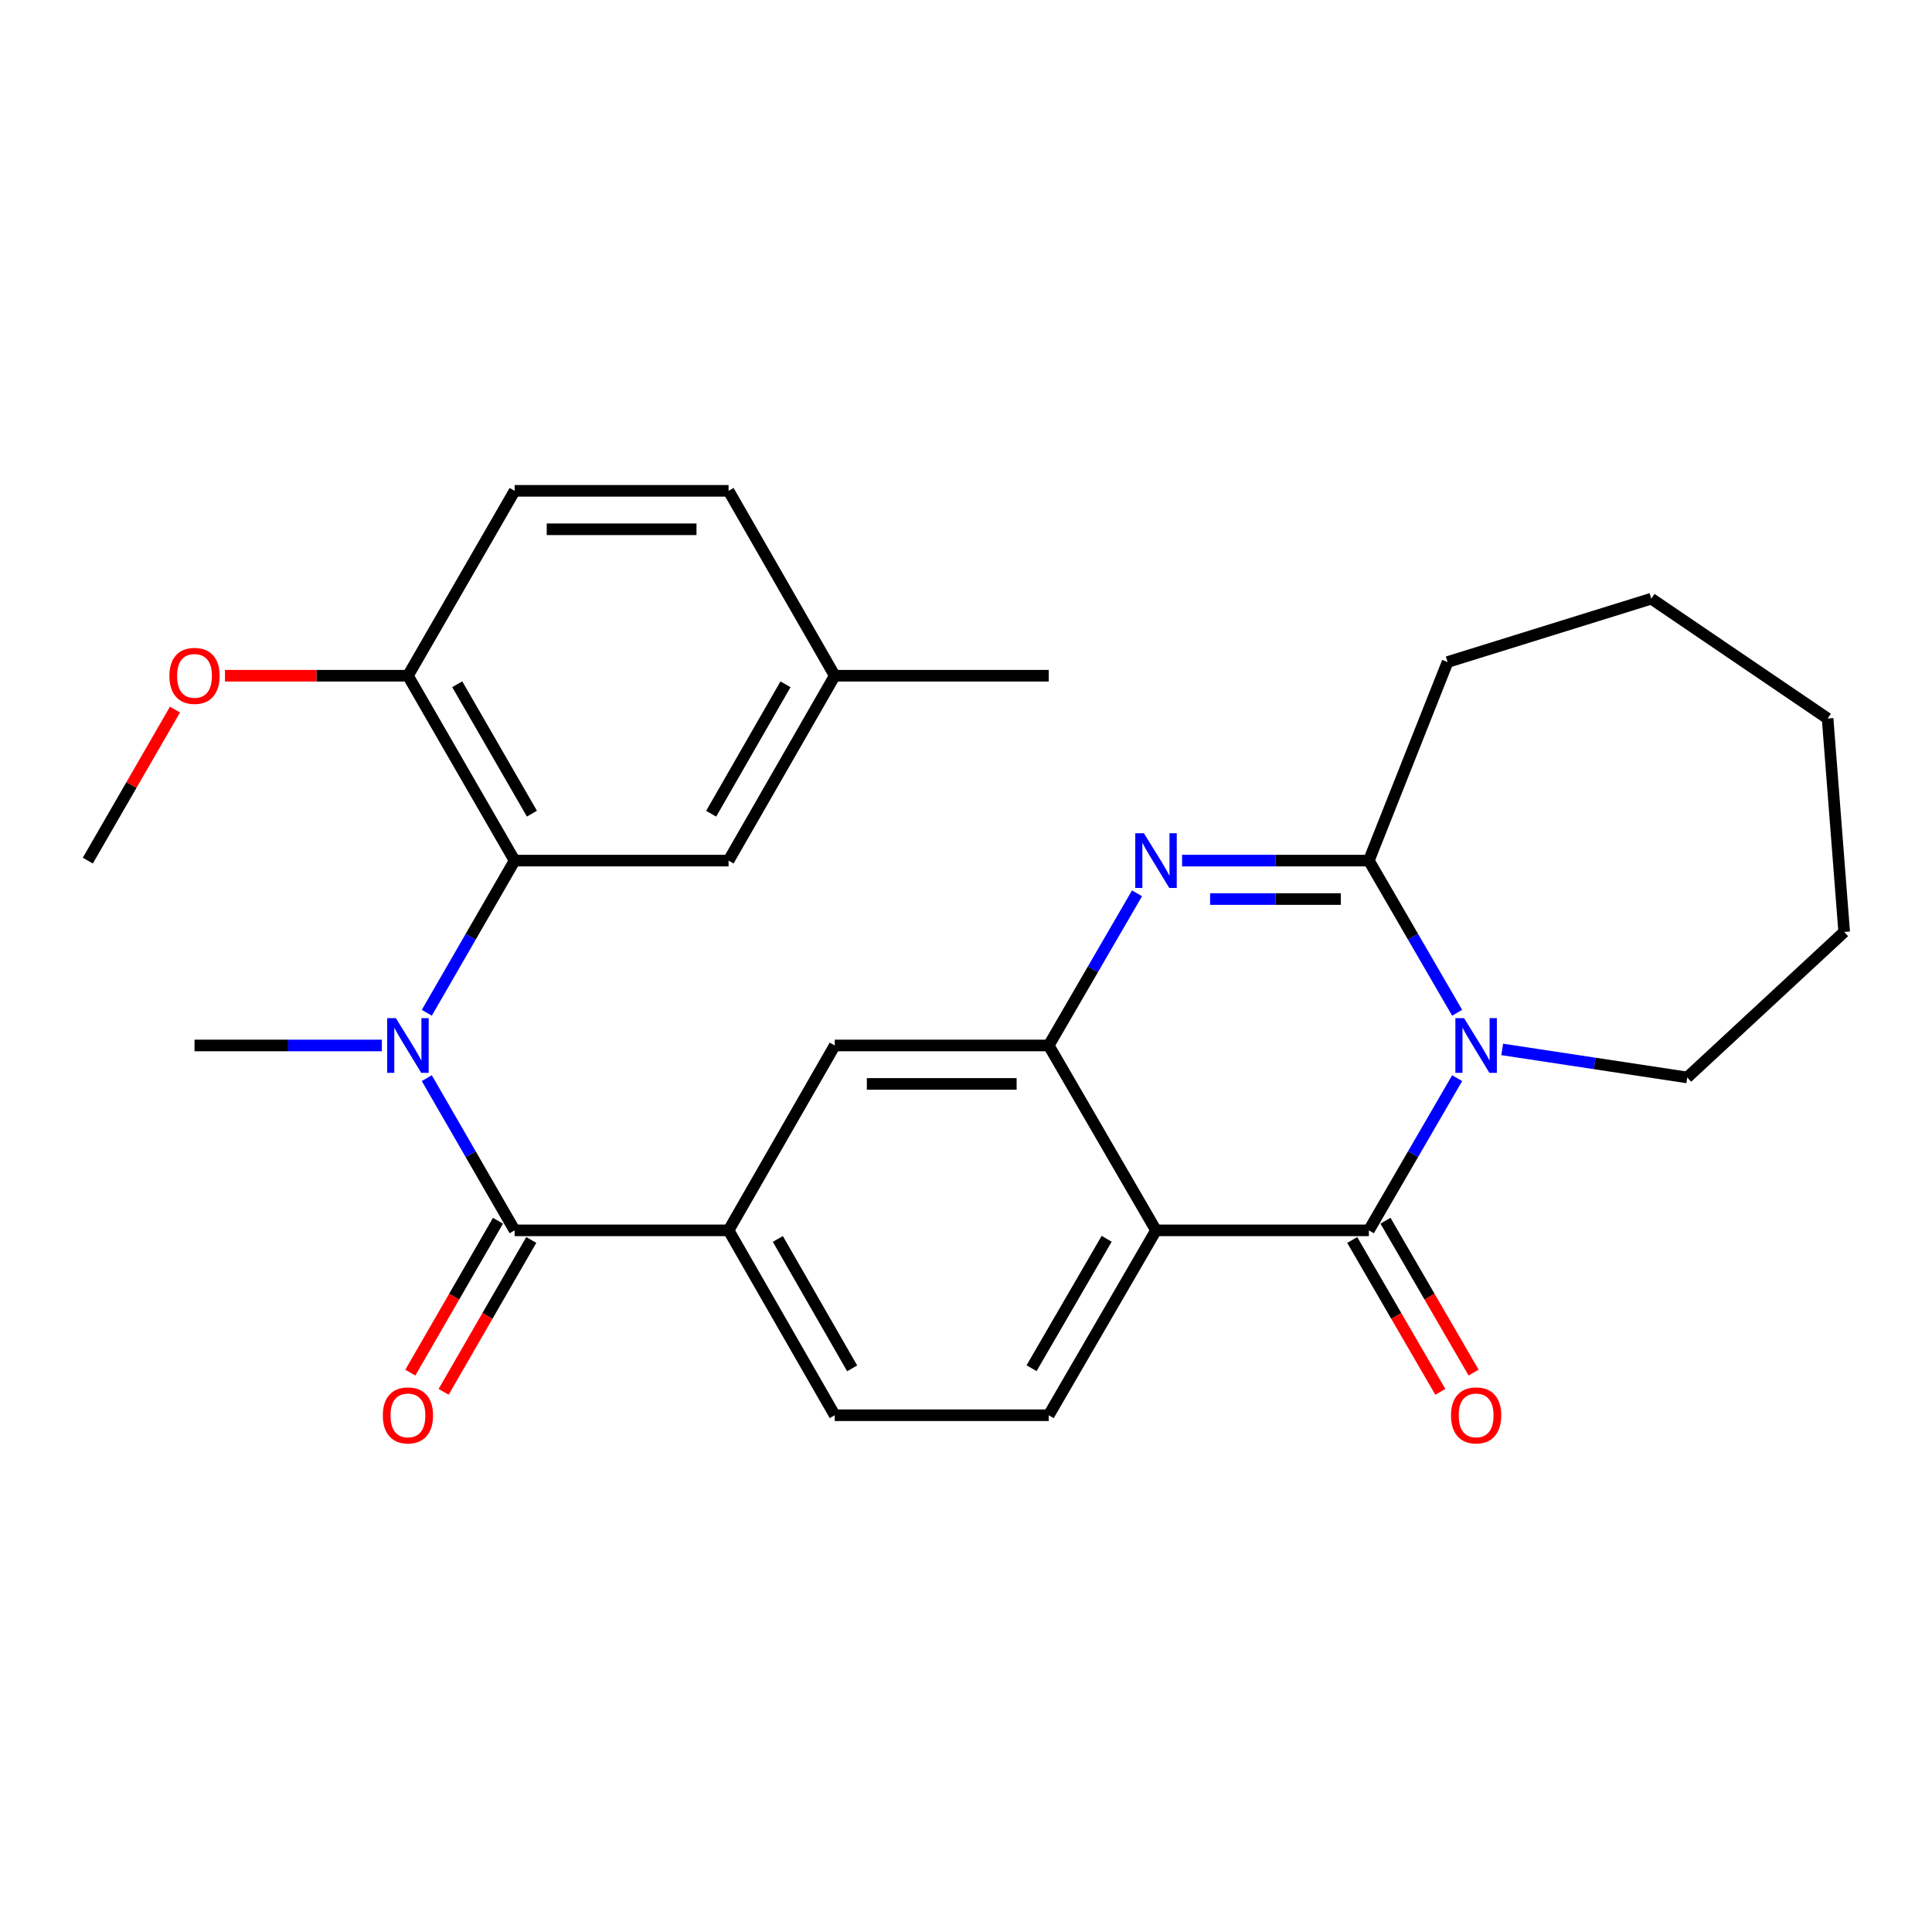 <?xml version='1.0' encoding='iso-8859-1'?>
<svg version='1.1' baseProfile='full'
              xmlns='http://www.w3.org/2000/svg'
                      xmlns:rdkit='http://www.rdkit.org/xml'
                      xmlns:xlink='http://www.w3.org/1999/xlink'
                  xml:space='preserve'
width='1000px' height='1000px' viewBox='0 0 1000 1000'>
<!-- END OF HEADER -->
<rect style='opacity:1.0;fill:#FFFFFF;stroke:none' width='1000' height='1000' x='0' y='0'> </rect>
<path class='bond-0' d='M 754.218,558.059 L 731.366,597.444' style='fill:none;fill-rule:evenodd;stroke:#0000FF;stroke-width:6px;stroke-linecap:butt;stroke-linejoin:miter;stroke-opacity:1' />
<path class='bond-0' d='M 731.366,597.444 L 708.514,636.829' style='fill:none;fill-rule:evenodd;stroke:#000000;stroke-width:6px;stroke-linecap:butt;stroke-linejoin:miter;stroke-opacity:1' />
<path class='bond-3' d='M 754.217,524.207 L 731.365,484.828' style='fill:none;fill-rule:evenodd;stroke:#0000FF;stroke-width:6px;stroke-linecap:butt;stroke-linejoin:miter;stroke-opacity:1' />
<path class='bond-3' d='M 731.365,484.828 L 708.514,445.449' style='fill:none;fill-rule:evenodd;stroke:#000000;stroke-width:6px;stroke-linecap:butt;stroke-linejoin:miter;stroke-opacity:1' />
<path class='bond-17' d='M 777.542,543.179 L 825.425,550.436' style='fill:none;fill-rule:evenodd;stroke:#0000FF;stroke-width:6px;stroke-linecap:butt;stroke-linejoin:miter;stroke-opacity:1' />
<path class='bond-17' d='M 825.425,550.436 L 873.309,557.692' style='fill:none;fill-rule:evenodd;stroke:#000000;stroke-width:6px;stroke-linecap:butt;stroke-linejoin:miter;stroke-opacity:1' />
<path class='bond-1' d='M 708.514,636.829 L 598.349,636.829' style='fill:none;fill-rule:evenodd;stroke:#000000;stroke-width:6px;stroke-linecap:butt;stroke-linejoin:miter;stroke-opacity:1' />
<path class='bond-11' d='M 699.909,641.822 L 722.714,681.126' style='fill:none;fill-rule:evenodd;stroke:#000000;stroke-width:6px;stroke-linecap:butt;stroke-linejoin:miter;stroke-opacity:1' />
<path class='bond-11' d='M 722.714,681.126 L 745.52,720.431' style='fill:none;fill-rule:evenodd;stroke:#FF0000;stroke-width:6px;stroke-linecap:butt;stroke-linejoin:miter;stroke-opacity:1' />
<path class='bond-11' d='M 717.119,631.836 L 739.925,671.141' style='fill:none;fill-rule:evenodd;stroke:#000000;stroke-width:6px;stroke-linecap:butt;stroke-linejoin:miter;stroke-opacity:1' />
<path class='bond-11' d='M 739.925,671.141 L 762.73,710.445' style='fill:none;fill-rule:evenodd;stroke:#FF0000;stroke-width:6px;stroke-linecap:butt;stroke-linejoin:miter;stroke-opacity:1' />
<path class='bond-10' d='M 598.349,636.829 L 542.813,732.524' style='fill:none;fill-rule:evenodd;stroke:#000000;stroke-width:6px;stroke-linecap:butt;stroke-linejoin:miter;stroke-opacity:1' />
<path class='bond-10' d='M 572.809,641.196 L 533.934,708.183' style='fill:none;fill-rule:evenodd;stroke:#000000;stroke-width:6px;stroke-linecap:butt;stroke-linejoin:miter;stroke-opacity:1' />
<path class='bond-29' d='M 598.349,636.829 L 542.813,541.133' style='fill:none;fill-rule:evenodd;stroke:#000000;stroke-width:6px;stroke-linecap:butt;stroke-linejoin:miter;stroke-opacity:1' />
<path class='bond-2' d='M 611.843,445.449 L 660.178,445.449' style='fill:none;fill-rule:evenodd;stroke:#0000FF;stroke-width:6px;stroke-linecap:butt;stroke-linejoin:miter;stroke-opacity:1' />
<path class='bond-2' d='M 660.178,445.449 L 708.514,445.449' style='fill:none;fill-rule:evenodd;stroke:#000000;stroke-width:6px;stroke-linecap:butt;stroke-linejoin:miter;stroke-opacity:1' />
<path class='bond-2' d='M 626.343,465.346 L 660.178,465.346' style='fill:none;fill-rule:evenodd;stroke:#0000FF;stroke-width:6px;stroke-linecap:butt;stroke-linejoin:miter;stroke-opacity:1' />
<path class='bond-2' d='M 660.178,465.346 L 694.013,465.346' style='fill:none;fill-rule:evenodd;stroke:#000000;stroke-width:6px;stroke-linecap:butt;stroke-linejoin:miter;stroke-opacity:1' />
<path class='bond-4' d='M 588.525,462.375 L 565.669,501.754' style='fill:none;fill-rule:evenodd;stroke:#0000FF;stroke-width:6px;stroke-linecap:butt;stroke-linejoin:miter;stroke-opacity:1' />
<path class='bond-4' d='M 565.669,501.754 L 542.813,541.133' style='fill:none;fill-rule:evenodd;stroke:#000000;stroke-width:6px;stroke-linecap:butt;stroke-linejoin:miter;stroke-opacity:1' />
<path class='bond-19' d='M 708.514,445.449 L 749.259,342.667' style='fill:none;fill-rule:evenodd;stroke:#000000;stroke-width:6px;stroke-linecap:butt;stroke-linejoin:miter;stroke-opacity:1' />
<path class='bond-9' d='M 542.813,541.133 L 432.061,541.133' style='fill:none;fill-rule:evenodd;stroke:#000000;stroke-width:6px;stroke-linecap:butt;stroke-linejoin:miter;stroke-opacity:1' />
<path class='bond-9' d='M 526.2,561.031 L 448.674,561.031' style='fill:none;fill-rule:evenodd;stroke:#000000;stroke-width:6px;stroke-linecap:butt;stroke-linejoin:miter;stroke-opacity:1' />
<path class='bond-5' d='M 266.371,636.829 L 377.111,636.829' style='fill:none;fill-rule:evenodd;stroke:#000000;stroke-width:6px;stroke-linecap:butt;stroke-linejoin:miter;stroke-opacity:1' />
<path class='bond-6' d='M 266.371,636.829 L 243.641,597.442' style='fill:none;fill-rule:evenodd;stroke:#000000;stroke-width:6px;stroke-linecap:butt;stroke-linejoin:miter;stroke-opacity:1' />
<path class='bond-6' d='M 243.641,597.442 L 220.911,558.055' style='fill:none;fill-rule:evenodd;stroke:#0000FF;stroke-width:6px;stroke-linecap:butt;stroke-linejoin:miter;stroke-opacity:1' />
<path class='bond-13' d='M 257.754,631.856 L 235.07,671.163' style='fill:none;fill-rule:evenodd;stroke:#000000;stroke-width:6px;stroke-linecap:butt;stroke-linejoin:miter;stroke-opacity:1' />
<path class='bond-13' d='M 235.07,671.163 L 212.386,710.469' style='fill:none;fill-rule:evenodd;stroke:#FF0000;stroke-width:6px;stroke-linecap:butt;stroke-linejoin:miter;stroke-opacity:1' />
<path class='bond-13' d='M 274.988,641.801 L 252.304,681.108' style='fill:none;fill-rule:evenodd;stroke:#000000;stroke-width:6px;stroke-linecap:butt;stroke-linejoin:miter;stroke-opacity:1' />
<path class='bond-13' d='M 252.304,681.108 L 229.62,720.415' style='fill:none;fill-rule:evenodd;stroke:#FF0000;stroke-width:6px;stroke-linecap:butt;stroke-linejoin:miter;stroke-opacity:1' />
<path class='bond-7' d='M 220.912,524.211 L 243.641,484.83' style='fill:none;fill-rule:evenodd;stroke:#0000FF;stroke-width:6px;stroke-linecap:butt;stroke-linejoin:miter;stroke-opacity:1' />
<path class='bond-7' d='M 243.641,484.83 L 266.371,445.449' style='fill:none;fill-rule:evenodd;stroke:#000000;stroke-width:6px;stroke-linecap:butt;stroke-linejoin:miter;stroke-opacity:1' />
<path class='bond-21' d='M 197.643,541.133 L 149.162,541.133' style='fill:none;fill-rule:evenodd;stroke:#0000FF;stroke-width:6px;stroke-linecap:butt;stroke-linejoin:miter;stroke-opacity:1' />
<path class='bond-21' d='M 149.162,541.133 L 100.681,541.133' style='fill:none;fill-rule:evenodd;stroke:#000000;stroke-width:6px;stroke-linecap:butt;stroke-linejoin:miter;stroke-opacity:1' />
<path class='bond-12' d='M 266.371,445.449 L 211.145,349.753' style='fill:none;fill-rule:evenodd;stroke:#000000;stroke-width:6px;stroke-linecap:butt;stroke-linejoin:miter;stroke-opacity:1' />
<path class='bond-12' d='M 275.321,421.149 L 236.662,354.162' style='fill:none;fill-rule:evenodd;stroke:#000000;stroke-width:6px;stroke-linecap:butt;stroke-linejoin:miter;stroke-opacity:1' />
<path class='bond-14' d='M 266.371,445.449 L 377.111,445.449' style='fill:none;fill-rule:evenodd;stroke:#000000;stroke-width:6px;stroke-linecap:butt;stroke-linejoin:miter;stroke-opacity:1' />
<path class='bond-8' d='M 377.111,636.829 L 432.061,541.133' style='fill:none;fill-rule:evenodd;stroke:#000000;stroke-width:6px;stroke-linecap:butt;stroke-linejoin:miter;stroke-opacity:1' />
<path class='bond-30' d='M 377.111,636.829 L 432.061,732.524' style='fill:none;fill-rule:evenodd;stroke:#000000;stroke-width:6px;stroke-linecap:butt;stroke-linejoin:miter;stroke-opacity:1' />
<path class='bond-30' d='M 402.609,641.275 L 441.074,708.262' style='fill:none;fill-rule:evenodd;stroke:#000000;stroke-width:6px;stroke-linecap:butt;stroke-linejoin:miter;stroke-opacity:1' />
<path class='bond-15' d='M 542.813,732.524 L 432.061,732.524' style='fill:none;fill-rule:evenodd;stroke:#000000;stroke-width:6px;stroke-linecap:butt;stroke-linejoin:miter;stroke-opacity:1' />
<path class='bond-16' d='M 211.145,349.753 L 266.371,254.058' style='fill:none;fill-rule:evenodd;stroke:#000000;stroke-width:6px;stroke-linecap:butt;stroke-linejoin:miter;stroke-opacity:1' />
<path class='bond-22' d='M 211.145,349.753 L 163.794,349.753' style='fill:none;fill-rule:evenodd;stroke:#000000;stroke-width:6px;stroke-linecap:butt;stroke-linejoin:miter;stroke-opacity:1' />
<path class='bond-22' d='M 163.794,349.753 L 116.443,349.753' style='fill:none;fill-rule:evenodd;stroke:#FF0000;stroke-width:6px;stroke-linecap:butt;stroke-linejoin:miter;stroke-opacity:1' />
<path class='bond-18' d='M 377.111,445.449 L 432.061,349.753' style='fill:none;fill-rule:evenodd;stroke:#000000;stroke-width:6px;stroke-linecap:butt;stroke-linejoin:miter;stroke-opacity:1' />
<path class='bond-18' d='M 368.099,421.186 L 406.564,354.199' style='fill:none;fill-rule:evenodd;stroke:#000000;stroke-width:6px;stroke-linecap:butt;stroke-linejoin:miter;stroke-opacity:1' />
<path class='bond-31' d='M 266.371,254.058 L 377.111,254.058' style='fill:none;fill-rule:evenodd;stroke:#000000;stroke-width:6px;stroke-linecap:butt;stroke-linejoin:miter;stroke-opacity:1' />
<path class='bond-31' d='M 282.982,273.955 L 360.5,273.955' style='fill:none;fill-rule:evenodd;stroke:#000000;stroke-width:6px;stroke-linecap:butt;stroke-linejoin:miter;stroke-opacity:1' />
<path class='bond-25' d='M 873.309,557.692 L 954.545,482.369' style='fill:none;fill-rule:evenodd;stroke:#000000;stroke-width:6px;stroke-linecap:butt;stroke-linejoin:miter;stroke-opacity:1' />
<path class='bond-20' d='M 432.061,349.753 L 377.111,254.058' style='fill:none;fill-rule:evenodd;stroke:#000000;stroke-width:6px;stroke-linecap:butt;stroke-linejoin:miter;stroke-opacity:1' />
<path class='bond-23' d='M 432.061,349.753 L 542.813,349.753' style='fill:none;fill-rule:evenodd;stroke:#000000;stroke-width:6px;stroke-linecap:butt;stroke-linejoin:miter;stroke-opacity:1' />
<path class='bond-26' d='M 749.259,342.667 L 854.705,309.881' style='fill:none;fill-rule:evenodd;stroke:#000000;stroke-width:6px;stroke-linecap:butt;stroke-linejoin:miter;stroke-opacity:1' />
<path class='bond-24' d='M 90.569,367.275 L 68.012,406.362' style='fill:none;fill-rule:evenodd;stroke:#FF0000;stroke-width:6px;stroke-linecap:butt;stroke-linejoin:miter;stroke-opacity:1' />
<path class='bond-24' d='M 68.012,406.362 L 45.455,445.449' style='fill:none;fill-rule:evenodd;stroke:#000000;stroke-width:6px;stroke-linecap:butt;stroke-linejoin:miter;stroke-opacity:1' />
<path class='bond-27' d='M 954.545,482.369 L 945.967,371.895' style='fill:none;fill-rule:evenodd;stroke:#000000;stroke-width:6px;stroke-linecap:butt;stroke-linejoin:miter;stroke-opacity:1' />
<path class='bond-28' d='M 854.705,309.881 L 945.967,371.895' style='fill:none;fill-rule:evenodd;stroke:#000000;stroke-width:6px;stroke-linecap:butt;stroke-linejoin:miter;stroke-opacity:1' />
<path  class='atom-0' d='M 757.779 526.973
L 767.059 541.973
Q 767.979 543.453, 769.459 546.133
Q 770.939 548.813, 771.019 548.973
L 771.019 526.973
L 774.779 526.973
L 774.779 555.293
L 770.899 555.293
L 760.939 538.893
Q 759.779 536.973, 758.539 534.773
Q 757.339 532.573, 756.979 531.893
L 756.979 555.293
L 753.299 555.293
L 753.299 526.973
L 757.779 526.973
' fill='#0000FF'/>
<path  class='atom-3' d='M 592.089 431.289
L 601.369 446.289
Q 602.289 447.769, 603.769 450.449
Q 605.249 453.129, 605.329 453.289
L 605.329 431.289
L 609.089 431.289
L 609.089 459.609
L 605.209 459.609
L 595.249 443.209
Q 594.089 441.289, 592.849 439.089
Q 591.649 436.889, 591.289 436.209
L 591.289 459.609
L 587.609 459.609
L 587.609 431.289
L 592.089 431.289
' fill='#0000FF'/>
<path  class='atom-7' d='M 204.885 526.973
L 214.165 541.973
Q 215.085 543.453, 216.565 546.133
Q 218.045 548.813, 218.125 548.973
L 218.125 526.973
L 221.885 526.973
L 221.885 555.293
L 218.005 555.293
L 208.045 538.893
Q 206.885 536.973, 205.645 534.773
Q 204.445 532.573, 204.085 531.893
L 204.085 555.293
L 200.405 555.293
L 200.405 526.973
L 204.885 526.973
' fill='#0000FF'/>
<path  class='atom-12' d='M 751.039 732.604
Q 751.039 725.804, 754.399 722.004
Q 757.759 718.204, 764.039 718.204
Q 770.319 718.204, 773.679 722.004
Q 777.039 725.804, 777.039 732.604
Q 777.039 739.484, 773.639 743.404
Q 770.239 747.284, 764.039 747.284
Q 757.799 747.284, 754.399 743.404
Q 751.039 739.524, 751.039 732.604
M 764.039 744.084
Q 768.359 744.084, 770.679 741.204
Q 773.039 738.284, 773.039 732.604
Q 773.039 727.044, 770.679 724.244
Q 768.359 721.404, 764.039 721.404
Q 759.719 721.404, 757.359 724.204
Q 755.039 727.004, 755.039 732.604
Q 755.039 738.324, 757.359 741.204
Q 759.719 744.084, 764.039 744.084
' fill='#FF0000'/>
<path  class='atom-14' d='M 198.145 732.604
Q 198.145 725.804, 201.505 722.004
Q 204.865 718.204, 211.145 718.204
Q 217.425 718.204, 220.785 722.004
Q 224.145 725.804, 224.145 732.604
Q 224.145 739.484, 220.745 743.404
Q 217.345 747.284, 211.145 747.284
Q 204.905 747.284, 201.505 743.404
Q 198.145 739.524, 198.145 732.604
M 211.145 744.084
Q 215.465 744.084, 217.785 741.204
Q 220.145 738.284, 220.145 732.604
Q 220.145 727.044, 217.785 724.244
Q 215.465 721.404, 211.145 721.404
Q 206.825 721.404, 204.465 724.204
Q 202.145 727.004, 202.145 732.604
Q 202.145 738.324, 204.465 741.204
Q 206.825 744.084, 211.145 744.084
' fill='#FF0000'/>
<path  class='atom-23' d='M 87.681 349.833
Q 87.681 343.033, 91.041 339.233
Q 94.401 335.433, 100.681 335.433
Q 106.961 335.433, 110.321 339.233
Q 113.681 343.033, 113.681 349.833
Q 113.681 356.713, 110.281 360.633
Q 106.881 364.513, 100.681 364.513
Q 94.441 364.513, 91.041 360.633
Q 87.681 356.753, 87.681 349.833
M 100.681 361.313
Q 105.001 361.313, 107.321 358.433
Q 109.681 355.513, 109.681 349.833
Q 109.681 344.273, 107.321 341.473
Q 105.001 338.633, 100.681 338.633
Q 96.361 338.633, 94.001 341.433
Q 91.681 344.233, 91.681 349.833
Q 91.681 355.553, 94.001 358.433
Q 96.361 361.313, 100.681 361.313
' fill='#FF0000'/>
</svg>
